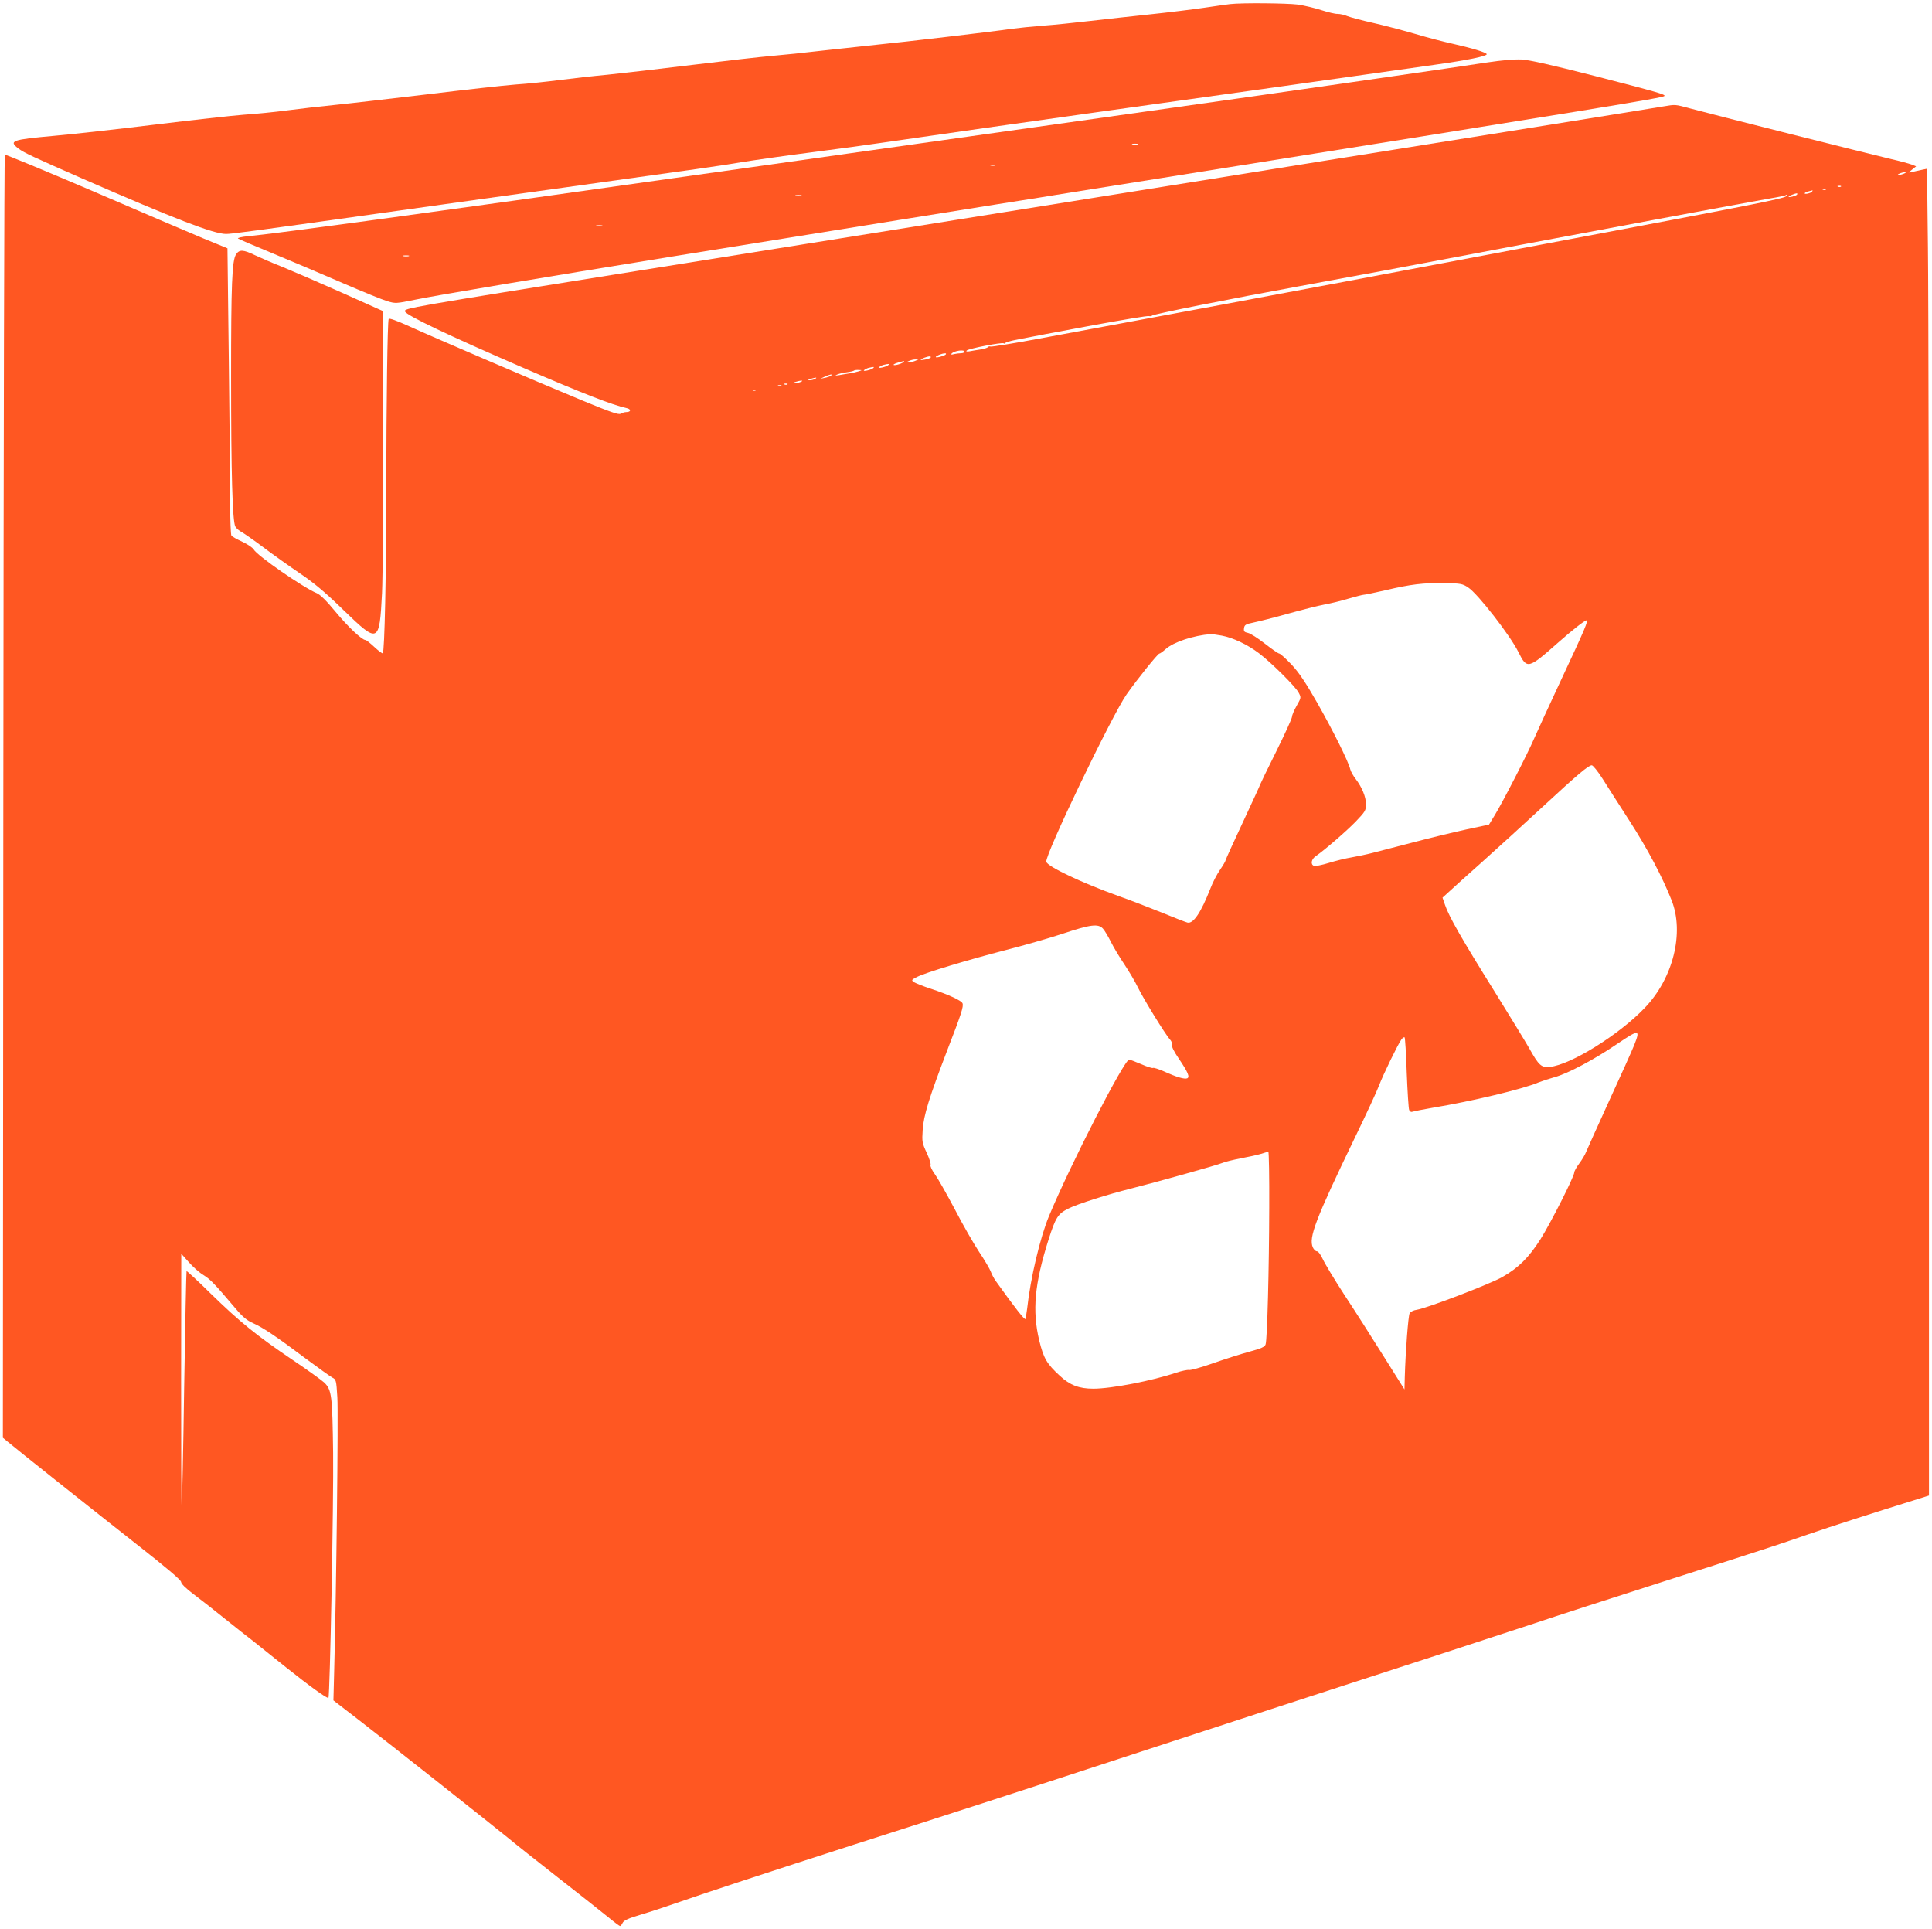 <?xml version="1.0" standalone="no"?>
<!DOCTYPE svg PUBLIC "-//W3C//DTD SVG 20010904//EN"
 "http://www.w3.org/TR/2001/REC-SVG-20010904/DTD/svg10.dtd">
<svg version="1.0" xmlns="http://www.w3.org/2000/svg"
 width="1280pt" height="1278pt" viewBox="0 0 1280 1278"
 preserveAspectRatio="xMidYMid meet">
<g transform="translate(0,1278) scale(0.1,-0.1)"
fill="#ff5722" stroke="none">
<path d="M8150 12753 c-19 -2 -96 -13 -170 -24 -74 -11 -236 -31 -360 -44
-124 -13 -304 -33 -400 -44 -96 -11 -236 -26 -310 -31 -74 -6 -164 -15 -200
-20 -145 -21 -735 -90 -880 -104 -85 -9 -252 -27 -370 -40 -118 -14 -273 -30
-345 -36 -71 -6 -310 -33 -530 -60 -220 -27 -472 -56 -561 -65 -88 -8 -230
-24 -315 -35 -84 -11 -217 -25 -294 -30 -77 -6 -340 -35 -585 -65 -245 -29
-519 -61 -610 -70 -91 -9 -232 -25 -315 -36 -82 -11 -213 -24 -290 -29 -77 -6
-340 -35 -585 -65 -245 -30 -548 -64 -674 -75 -278 -25 -300 -33 -234 -84 37
-28 98 -56 428 -201 607 -265 866 -365 948 -365 37 0 186 20 1147 155 292 41
791 111 1110 155 899 125 1000 139 1155 165 80 13 287 43 460 65 173 22 407
54 520 71 262 38 940 135 1365 194 529 73 2021 283 2250 316 221 31 345 57
345 70 0 11 -100 41 -225 69 -55 12 -168 41 -251 66 -83 24 -209 57 -280 73
-72 16 -146 36 -167 44 -20 9 -49 15 -65 15 -15 -1 -64 11 -108 25 -43 14
-114 31 -157 37 -73 9 -368 12 -447 3z"/>
<path d="M9850 12366 c-178 -28 -1505 -219 -2090 -301 -217 -31 -615 -87 -885
-125 -269 -38 -827 -117 -1240 -175 -412 -58 -939 -133 -1170 -165 -1524 -216
-2652 -370 -2823 -385 -41 -4 -70 -11 -65 -15 4 -4 109 -49 233 -100 124 -51
331 -139 462 -196 130 -56 262 -110 293 -119 55 -17 60 -16 183 9 144 30 870
151 1702 286 311 50 646 104 745 120 467 76 1083 174 1400 225 193 30 404 64
470 75 66 11 332 53 590 94 2962 473 3360 537 3372 550 10 10 -47 26 -462 133
-290 74 -432 106 -485 109 -47 2 -132 -5 -230 -20z m-2312 -543 c-10 -2 -26
-2 -35 0 -10 3 -2 5 17 5 19 0 27 -2 18 -5z m-945 -140 c-7 -2 -21 -2 -30 0
-10 3 -4 5 12 5 17 0 24 -2 18 -5z m-1285 -200 c-10 -2 -26 -2 -35 0 -10 3 -2
5 17 5 19 0 27 -2 18 -5z m-1320 -200 c-10 -2 -26 -2 -35 0 -10 3 -2 5 17 5
19 0 27 -2 18 -5z m-1280 -200 c-10 -2 -26 -2 -35 0 -10 3 -2 5 17 5 19 0 27
-2 18 -5z"/>
<path d="M11020 12075 c-41 -7 -516 -84 -1055 -170 -1206 -192 -1357 -217
-1865 -299 -479 -77 -1628 -261 -3880 -621 -1514 -242 -1544 -247 -1537 -268
8 -26 288 -159 787 -375 394 -170 587 -245 683 -266 30 -7 28 -26 -4 -26 -10
0 -27 -5 -37 -11 -14 -8 -65 10 -257 89 -309 128 -971 412 -1143 490 -86 39
-134 56 -137 49 -8 -26 -15 -537 -16 -1121 0 -578 -11 -1082 -23 -1094 -3 -3
-28 16 -55 41 -28 26 -54 47 -60 47 -23 0 -115 87 -198 187 -60 73 -102 114
-124 123 -88 36 -398 250 -419 291 -7 11 -40 34 -75 50 -35 16 -67 34 -72 41
-4 7 -8 101 -8 208 0 107 -4 533 -9 945 l-9 750 -161 66 c-89 37 -419 178
-734 314 -316 135 -577 243 -580 240 -4 -4 -8 -1918 -10 -4253 l-3 -4247 24
-20 c64 -54 596 -477 860 -684 199 -156 297 -239 297 -252 0 -11 31 -42 83
-81 45 -34 139 -107 208 -163 69 -55 154 -123 190 -150 35 -28 132 -105 214
-171 154 -123 273 -209 281 -202 10 11 35 1309 31 1623 -5 379 -9 416 -58 465
-16 15 -111 84 -211 151 -241 163 -350 252 -541 438 -86 85 -159 152 -161 150
-2 -2 -9 -353 -16 -779 -6 -426 -14 -777 -16 -779 -3 -3 -4 373 -4 834 l1 839
50 -56 c27 -31 71 -70 98 -86 46 -29 70 -54 212 -221 47 -56 75 -79 116 -97
67 -30 152 -87 348 -234 82 -61 162 -118 176 -126 26 -13 27 -17 34 -131 7
-105 -7 -1305 -21 -1813 l-5 -195 162 -125 c196 -151 919 -723 1005 -794 33
-28 177 -142 320 -254 142 -111 292 -229 332 -262 40 -33 76 -60 80 -60 4 0
12 10 17 21 8 16 37 30 122 55 61 18 158 50 215 70 187 66 660 221 1185 390
703 225 1061 341 1773 574 333 109 781 255 995 325 925 300 1545 502 1750 570
121 41 517 169 880 285 722 231 699 224 935 305 150 52 431 142 698 225 l102
32 0 3876 c0 2132 -3 4110 -7 4395 l-6 519 -29 -6 c-15 -3 -43 -9 -60 -13
l-33 -6 25 21 25 20 -30 12 c-16 6 -77 23 -135 36 -205 49 -1115 278 -1330
335 -104 28 -97 28 -180 14z m1595 -445 c-11 -5 -27 -9 -35 -9 -9 0 -8 4 5 9
11 5 27 9 35 9 9 0 8 -4 -5 -9z m-418 -86 c-3 -3 -12 -4 -19 -1 -8 3 -5 6 6 6
11 1 17 -2 13 -5z m-100 -20 c-3 -3 -12 -4 -19 -1 -8 3 -5 6 6 6 11 1 17 -2
13 -5z m-91 -13 c-3 -5 -17 -11 -32 -14 -29 -5 -20 9 11 16 11 3 21 5 23 6 2
0 1 -3 -2 -8z m-100 -20 c-6 -9 -56 -22 -56 -14 0 4 40 21 53 22 5 1 6 -3 3
-8z m-72 -11 c-16 -16 -223 -57 -1594 -315 -426 -80 -1022 -193 -1325 -250
-484 -91 -937 -176 -2045 -381 -162 -30 -300 -52 -307 -50 -7 3 -15 1 -18 -4
-3 -4 -24 -11 -48 -15 -23 -3 -55 -9 -72 -12 -20 -3 -27 -2 -20 5 13 13 231
55 244 48 5 -4 11 -2 13 2 3 10 36 16 583 118 193 35 358 63 367 60 9 -2 18
-1 20 3 4 9 517 111 983 196 452 83 727 134 1020 190 127 24 327 62 445 84
118 22 514 96 880 165 366 68 710 132 765 141 55 9 102 19 104 21 2 2 7 4 10
4 3 0 1 -4 -5 -10z m-5444 -1030 c0 -5 -10 -10 -22 -10 -13 0 -34 -3 -48 -6
-17 -5 -22 -3 -15 4 18 19 85 28 85 12z m-125 -19 c-12 -10 -65 -24 -65 -16 0
7 40 24 60 24 8 1 10 -2 5 -8z m-99 -20 c-6 -8 -66 -21 -66 -14 0 5 43 22 58
22 7 1 11 -3 8 -8z m-101 -21 c-11 -5 -29 -9 -40 -9 l-20 0 20 9 c11 5 29 9
40 9 l20 0 -20 -9z m-80 -9 c-12 -12 -65 -26 -65 -17 0 3 15 10 33 15 43 12
42 12 32 2z m-100 -20 c-14 -12 -73 -25 -60 -13 6 6 19 12 30 15 34 8 40 8 30
-2z m-100 -20 c-14 -12 -73 -25 -60 -13 6 6 19 12 30 15 34 8 40 8 30 -2z
m-100 -22 c-16 -5 -43 -11 -60 -13 -16 -3 -46 -7 -65 -11 -28 -4 -31 -4 -13 4
13 6 41 12 64 15 23 3 44 8 47 11 3 3 17 5 31 4 25 -1 25 -1 -4 -10z m-180
-28 c-6 -4 -23 -11 -40 -14 l-30 -6 30 14 c35 16 54 19 40 6z m-105 -21 c-8
-5 -24 -9 -35 -9 -16 1 -16 2 5 9 35 11 48 11 30 0z m-95 -20 c-11 -5 -29 -8
-40 -8 -16 0 -15 2 5 8 34 11 60 11 35 0z m-88 -16 c-3 -3 -12 -4 -19 -1 -8 3
-5 6 6 6 11 1 17 -2 13 -5z m-40 -10 c-3 -3 -12 -4 -19 -1 -8 3 -5 6 6 6 11 1
17 -2 13 -5z m-170 -30 c-3 -3 -12 -4 -19 -1 -8 3 -5 6 6 6 11 1 17 -2 13 -5z
m4720 -1306 c65 -43 277 -316 333 -428 57 -115 64 -113 262 62 90 80 177 148
188 148 15 0 -9 -56 -163 -385 -82 -176 -165 -356 -184 -400 -42 -98 -206
-417 -259 -504 l-39 -64 -150 -32 c-82 -18 -240 -56 -350 -85 -110 -28 -231
-60 -270 -70 -38 -10 -101 -23 -140 -30 -38 -6 -107 -23 -152 -37 -46 -14 -90
-23 -98 -19 -23 9 -18 43 11 63 63 44 205 167 267 231 62 65 67 73 67 114 0
49 -27 113 -68 167 -16 20 -32 49 -36 64 -12 52 -116 260 -219 441 -76 133
-119 198 -170 253 -38 40 -75 73 -81 73 -7 0 -50 30 -96 66 -46 36 -96 68
-112 71 -24 5 -29 10 -26 31 3 22 10 27 64 38 34 7 138 33 230 59 93 26 201
53 239 60 39 7 110 24 159 39 48 14 95 26 103 26 9 0 73 14 144 30 165 39 247
49 390 47 107 -2 118 -4 156 -29z m-1632 -319 c74 -14 168 -58 245 -116 81
-61 244 -222 264 -262 17 -32 17 -33 -13 -86 -17 -30 -31 -63 -31 -73 0 -11
-47 -114 -105 -231 -58 -116 -105 -214 -105 -216 0 -3 -52 -116 -115 -251 -63
-134 -115 -249 -115 -253 0 -5 -16 -33 -36 -62 -21 -30 -50 -86 -65 -126 -62
-158 -113 -235 -152 -225 -12 3 -87 32 -167 65 -80 32 -210 83 -290 111 -245
88 -472 196 -478 227 -9 47 436 972 532 1109 74 105 207 270 217 270 5 0 24
14 42 30 53 47 184 90 298 99 8 0 42 -4 74 -10z m2523 -949 c31 -50 113 -177
181 -283 117 -182 215 -367 276 -522 85 -215 10 -517 -179 -713 -170 -178
-491 -377 -628 -390 -57 -5 -72 8 -137 124 -25 44 -129 214 -232 380 -212 339
-301 495 -325 568 l-17 49 45 41 c24 23 123 111 219 197 96 86 274 248 394
359 240 222 309 280 331 280 8 0 41 -41 72 -90z m-3311 -992 c12 -13 35 -52
53 -88 18 -36 58 -103 90 -150 31 -47 71 -114 88 -150 35 -73 183 -314 213
-346 11 -12 17 -28 14 -37 -4 -9 13 -44 44 -89 61 -90 76 -124 56 -132 -18 -7
-72 9 -151 45 -36 16 -70 27 -75 24 -5 -3 -40 8 -78 25 -38 16 -74 30 -80 30
-33 0 -388 -693 -531 -1036 -59 -142 -123 -412 -145 -614 -4 -30 -9 -61 -11
-68 -3 -11 -69 72 -198 253 -12 17 -26 44 -32 61 -6 16 -40 75 -77 130 -36 54
-109 182 -162 284 -54 102 -113 206 -132 232 -19 26 -31 53 -28 59 4 6 -7 42
-25 81 -31 66 -32 76 -27 152 6 96 43 215 162 526 94 243 110 292 102 313 -7
18 -90 57 -208 96 -53 17 -104 38 -115 45 -17 13 -15 15 22 34 57 29 337 113
584 177 118 30 289 79 380 109 186 62 236 68 267 34z m3519 -774 c-14 -35 -88
-200 -165 -367 -76 -166 -144 -318 -152 -337 -7 -19 -28 -54 -46 -78 -18 -24
-33 -51 -33 -59 0 -27 -155 -333 -224 -443 -78 -122 -144 -188 -252 -250 -80
-46 -498 -206 -566 -217 -23 -3 -43 -13 -49 -24 -9 -18 -27 -250 -32 -424 l-2
-80 -140 223 c-77 123 -193 305 -259 405 -65 100 -129 206 -142 235 -14 30
-30 52 -39 52 -9 0 -21 12 -27 26 -29 64 17 185 277 724 76 157 149 314 162
350 27 71 125 273 148 304 8 11 18 17 21 13 3 -3 10 -108 14 -234 5 -125 12
-236 16 -246 4 -11 13 -16 22 -12 9 3 69 15 133 26 260 43 599 124 702 168 23
9 71 25 107 35 88 24 263 117 417 222 144 97 152 96 109 -12z m-2417 -1076
c-1 -403 -13 -870 -24 -904 -5 -17 -27 -27 -108 -49 -56 -15 -165 -50 -242
-77 -77 -27 -148 -47 -158 -44 -10 2 -48 -6 -85 -18 -156 -53 -428 -106 -548
-106 -95 0 -155 23 -222 85 -87 80 -108 116 -137 235 -47 197 -31 374 61 665
48 151 63 174 134 209 54 28 265 95 410 131 163 41 571 155 607 170 18 8 73
21 123 31 49 9 109 22 132 29 24 8 46 14 51 14 4 1 7 -167 6 -371z"/>
<path d="M1564 11095 c-27 -41 -33 -198 -33 -815 0 -628 9 -953 28 -988 6 -12
26 -29 44 -38 17 -10 84 -56 147 -104 63 -47 171 -124 239 -170 93 -63 167
-125 288 -243 230 -223 237 -220 254 113 5 102 8 564 7 1028 l-3 842 -270 121
c-148 66 -324 142 -390 169 -66 26 -149 62 -185 79 -79 38 -104 39 -126 6z"/>
</g>
</svg>
